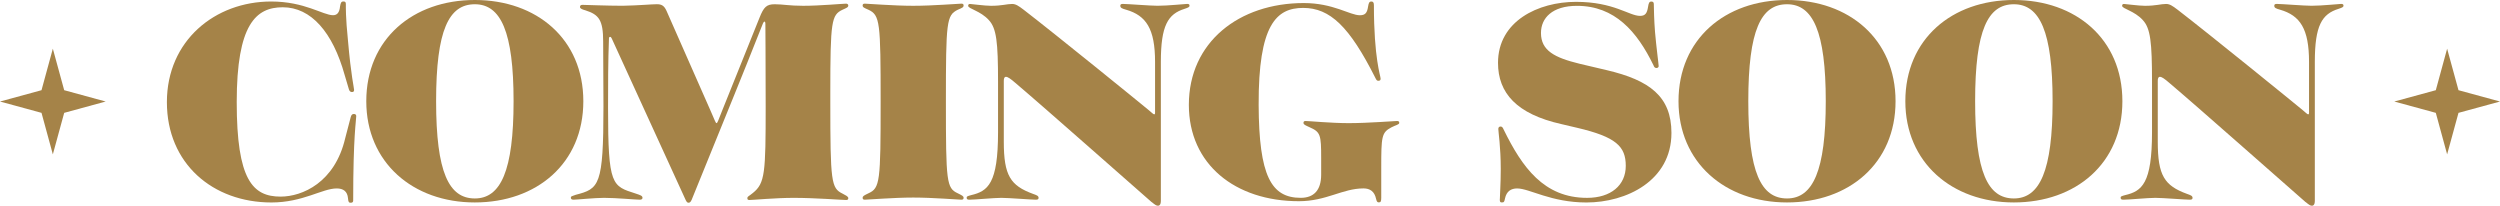 <?xml version="1.0" encoding="UTF-8"?>
<svg id="_レイヤー_2" data-name="レイヤー 2" xmlns="http://www.w3.org/2000/svg" viewBox="0 0 746.14 61.42">
  <defs>
    <style>
      .cls-1 {
        fill: #a58348;
        stroke-width: 0px;
      }
    </style>
  </defs>
  <g id="_レイヤー_1-2" data-name="レイヤー 1">
    <g>
      <g>
        <polygon class="cls-1" points="733.75 26.92 730.36 14.53 726.98 26.92 714.59 30.3 726.98 33.68 730.36 46.07 733.75 33.68 746.14 30.3 733.75 26.92"/>
        <polygon class="cls-1" points="19.16 26.92 15.77 14.53 12.39 26.92 0 30.3 12.39 33.68 15.77 46.07 19.16 33.68 31.54 30.3 19.16 26.92"/>
      </g>
      <g>
        <path class="cls-1" d="M106.32,34.67c0,1.27-.91,5.82-.91,25.2,0,.46-.27.64-.73.64-.55,0-.73-.18-.82-1.36-.18-2-1.36-2.91-3.37-2.91-4.28,0-10.1,4.19-19.47,4.19-17.47,0-31.21-11.56-31.21-29.94S64.19.45,80.93.45c10.01,0,15.47,4.09,18.47,4.09,1.18,0,1.91-.73,2.09-2.64.18-1.09.36-1.46,1-1.46.55,0,.73.18.73.82s-.09,3.82.64,10.92c.91,10.46,1.82,14.1,1.82,14.65,0,.45-.18.64-.64.64-.36,0-.73-.18-.91-.82l-1.27-4.28c-3.55-12.74-10.01-20.2-18.47-20.2-8.01,0-13.74,5.1-13.74,28.3s4.73,28.21,13.1,28.21c6.46,0,16.2-4.19,19.29-17.47l1.64-6.28c.18-.73.55-.91.91-.91.46,0,.73.18.73.64Z"/>
        <path class="cls-1" d="M109.32,30.21c0-18.56,13.92-30.21,32.39-30.21s32.39,11.65,32.39,30.21-13.92,30.21-32.39,30.21-32.39-11.92-32.39-30.21ZM141.72,59.23c7.73,0,11.56-8.28,11.56-29.03s-3.82-28.93-11.56-28.93-11.56,7.64-11.56,28.93,3.82,29.03,11.56,29.03Z"/>
        <path class="cls-1" d="M239.71,1.73c5,0,11.83-.64,12.83-.64.27,0,.64.18.64.55,0,.55-.55.73-1.73,1.27-3.28,1.55-3.64,3.37-3.64,24.66v2.82c0,23.93.27,25.75,3.64,27.39.82.46,1.73.82,1.73,1.36,0,.36-.18.55-.64.55-1.09,0-9.28-.64-15.65-.64-5.46,0-12.19.64-13.19.64-.55,0-.64-.18-.64-.55,0-.55.46-.55,1.64-1.55,3.64-2.91,3.82-6.01,3.82-25.93,0-15.56-.09-22.47-.09-24.66,0-.36-.09-.55-.27-.55s-.27.18-.46.55c-.82,1.91-2.46,6.37-8.46,21.11l-12.83,31.57c-.36.82-.73.82-.91.82s-.46,0-.82-.73l-22.11-48.31c-.18-.36-.27-.45-.46-.45s-.36.09-.36.45c-.27,6.92-.27,13.92-.27,20.84,0,23.2,1.18,23.2,8.28,25.48,1.37.46,2,.64,2,1.27,0,.36-.27.55-.82.55-1.18,0-7.1-.55-10.65-.55-2.82,0-8.1.55-9.1.55-.55,0-.82-.18-.82-.64,0-.36.36-.45,1.46-.82,7.01-1.82,8.28-2.64,8.28-26.48l-.09-19.29c0-6.37-1.27-8.01-5.28-9.28-1-.27-1.64-.55-1.64-1s.27-.64.73-.64c.82,0,7.46.27,12.01.27,4.82-.09,8.64-.46,10.19-.46,1.37,0,2.18.36,2.91,2l13.28,30.12c1.09,2.46,1.36,3.37,1.64,3.37s.55-.91,1.64-3.64l11.19-27.84c1.27-3.18,2.09-4,4.55-4s4.28.46,8.46.46Z"/>
        <path class="cls-1" d="M257.46,59.05c0-.55.46-.73,1.73-1.36,3.46-1.55,3.64-3.46,3.64-27.3s-.18-25.84-3.64-27.48c-1.27-.55-1.73-.73-1.73-1.27,0-.36.18-.55.64-.55,1,0,8.55.64,14.47.64s13.38-.64,14.38-.64c.46,0,.64.18.64.55,0,.55-.46.73-1.73,1.27-3.37,1.64-3.55,3.55-3.55,27.48s.18,25.75,3.55,27.3c1.27.64,1.73.82,1.73,1.36,0,.36-.18.55-.64.55-1,0-8.55-.64-14.38-.64s-13.47.64-14.47.64c-.46,0-.64-.18-.64-.55Z"/>
        <path class="cls-1" d="M343.72,60.33c-2.55-2.18-31.85-28.12-40.67-35.58-1.46-1.27-2.27-1.82-2.82-1.82-.46,0-.64.45-.64,1.18v18.2c0,10.1,2,13.1,8.74,15.56,1,.36,1.64.55,1.64,1.18,0,.36-.18.55-.82.55-1.27,0-8.19-.55-10.28-.55-2.27,0-7.83.55-9.55.55-.64,0-.82-.18-.82-.64,0-.36.36-.45,1.36-.73,5-1.18,8.01-3.46,8.01-18.74v-15.1c0-11.83-.46-15.92-2.73-18.38-2.55-2.82-6.19-3.37-6.19-4.28,0-.36.18-.55.55-.55.46,0,4.37.55,6.28.55,3.28,0,4.73-.55,6.28-.55,1.09,0,1.91.55,3.46,1.73,9.46,7.28,35.12,28.12,37.3,29.94.91.73,1.37,1.27,1.64,1.27.18,0,.27-.09.27-.46v-15.2c0-9.83-2.64-13.83-8.64-15.56-1.27-.36-1.73-.55-1.73-1.18,0-.36.18-.55.73-.55,1.36,0,8.28.55,10.37.55,3.18,0,8.1-.55,8.83-.55.46,0,.73.09.73.55,0,.36-.36.55-1.46.91-5,1.55-7.1,5-7.1,15.83v41.58c0,.91-.36,1.36-.82,1.36s-.82-.18-1.91-1.09Z"/>
        <path class="cls-1" d="M410.69,59.32c-.46-2.18-1.82-3.09-3.73-3.09-6.28,0-11.1,3.82-19.29,3.82-19.02,0-32.85-11.01-32.85-28.75,0-18.74,15.01-30.39,34.3-30.39,8.83,0,13.74,3.64,16.74,3.64,1.64,0,2.18-.73,2.46-2.64.18-1.09.36-1.46,1-1.46.46,0,.73.27.73,1.09,0,15.92,2,21.11,2,21.93,0,.46-.18.64-.73.64-.36,0-.55-.27-.82-.82-7.73-15.38-13.56-20.93-21.56-20.93s-13.38,5-13.29,28.93c.09,21.2,3.73,27.75,12.56,27.75,3.91,0,6.1-2.27,6.1-6.92v-4.91c0-7.01-.18-7.82-3.55-9.28-1.18-.55-1.73-.73-1.73-1.27,0-.36.18-.55.64-.55,1,0,7.64.64,12.83.64,5.91,0,13.47-.64,14.47-.64.46,0,.64.18.64.55,0,.55-1,.64-2.37,1.36-2.91,1.55-3,2.73-3,12.19v8.83c0,1.09-.18,1.36-.73,1.36-.46,0-.64-.27-.82-1.09Z"/>
        <path class="cls-1" d="M447.64,59.42c0-1.18.27-4.55.27-9.01,0-6.55-.73-11.1-.73-11.92,0-.46.27-.73.64-.73.46,0,.64.18,1,1,5.46,11.1,11.92,20.29,24.84,20.29,7.1,0,11.56-3.73,11.56-9.55s-2.91-8.64-14.56-11.37l-4.64-1.09c-13.38-3-18.93-9.28-18.93-18.29,0-12.47,12.01-18.2,23.29-18.2s15.83,4.19,19.11,4.19c1.64,0,2.09-.91,2.37-2.64.18-1.18.36-1.64,1-1.64.55,0,.73.27.73.82,0,.91.09,5,.36,8.28.36,4.28,1.09,9.64,1.09,10.19,0,.27-.27.55-.64.55-.46,0-.73-.27-.91-.82-4.91-10.1-11.56-17.74-22.84-17.74-7.37,0-10.74,3.64-10.74,8.1,0,5.28,4.09,7.37,11.55,9.19l8.1,1.91c12.74,3,19.29,7.82,19.29,18.74,0,14.29-13.47,20.75-25.39,20.75-10.55,0-17.01-4.19-20.65-4.19-1.82,0-3.18.82-3.64,3-.18.91-.27,1.18-.91,1.18-.55,0-.64-.18-.64-1Z"/>
        <path class="cls-1" d="M500.96,30.21c0-18.56,13.92-30.21,32.39-30.21s32.39,11.65,32.39,30.21-13.92,30.21-32.39,30.21-32.39-11.92-32.39-30.21ZM533.35,59.23c7.73,0,11.56-8.28,11.56-29.03s-3.82-28.93-11.56-28.93-11.56,7.64-11.56,28.93,3.82,29.03,11.56,29.03Z"/>
        <path class="cls-1" d="M568.66,30.21c0-18.56,13.92-30.21,32.39-30.21s32.39,11.65,32.39,30.21-13.92,30.21-32.39,30.21-32.39-11.92-32.39-30.21ZM601.05,59.23c7.73,0,11.56-8.28,11.56-29.03s-3.82-28.93-11.56-28.93-11.56,7.64-11.56,28.93,3.82,29.03,11.56,29.03Z"/>
        <path class="cls-1" d="M688.13,60.33c-2.55-2.18-31.85-28.12-40.67-35.58-1.46-1.27-2.27-1.82-2.82-1.82-.46,0-.64.45-.64,1.18v18.2c0,10.1,2,13.1,8.74,15.56,1,.36,1.64.55,1.64,1.18,0,.36-.18.55-.82.55-1.27,0-8.19-.55-10.28-.55-2.27,0-7.83.55-9.55.55-.64,0-.82-.18-.82-.64,0-.36.36-.45,1.36-.73,5-1.18,8.01-3.46,8.01-18.74v-15.1c0-11.83-.46-15.92-2.73-18.38-2.55-2.82-6.19-3.37-6.19-4.28,0-.36.18-.55.55-.55.46,0,4.37.55,6.28.55,3.28,0,4.73-.55,6.28-.55,1.09,0,1.91.55,3.46,1.73,9.46,7.28,35.12,28.12,37.3,29.94.91.73,1.37,1.27,1.64,1.27.18,0,.27-.09.27-.46v-15.2c0-9.83-2.64-13.83-8.64-15.56-1.27-.36-1.73-.55-1.73-1.18,0-.36.18-.55.73-.55,1.36,0,8.28.55,10.37.55,3.18,0,8.1-.55,8.83-.55.46,0,.73.09.73.55,0,.36-.36.55-1.46.91-5,1.55-7.1,5-7.1,15.83v41.58c0,.91-.36,1.36-.82,1.36s-.82-.18-1.91-1.09Z"/>
      </g>
    </g>
  </g>
</svg>